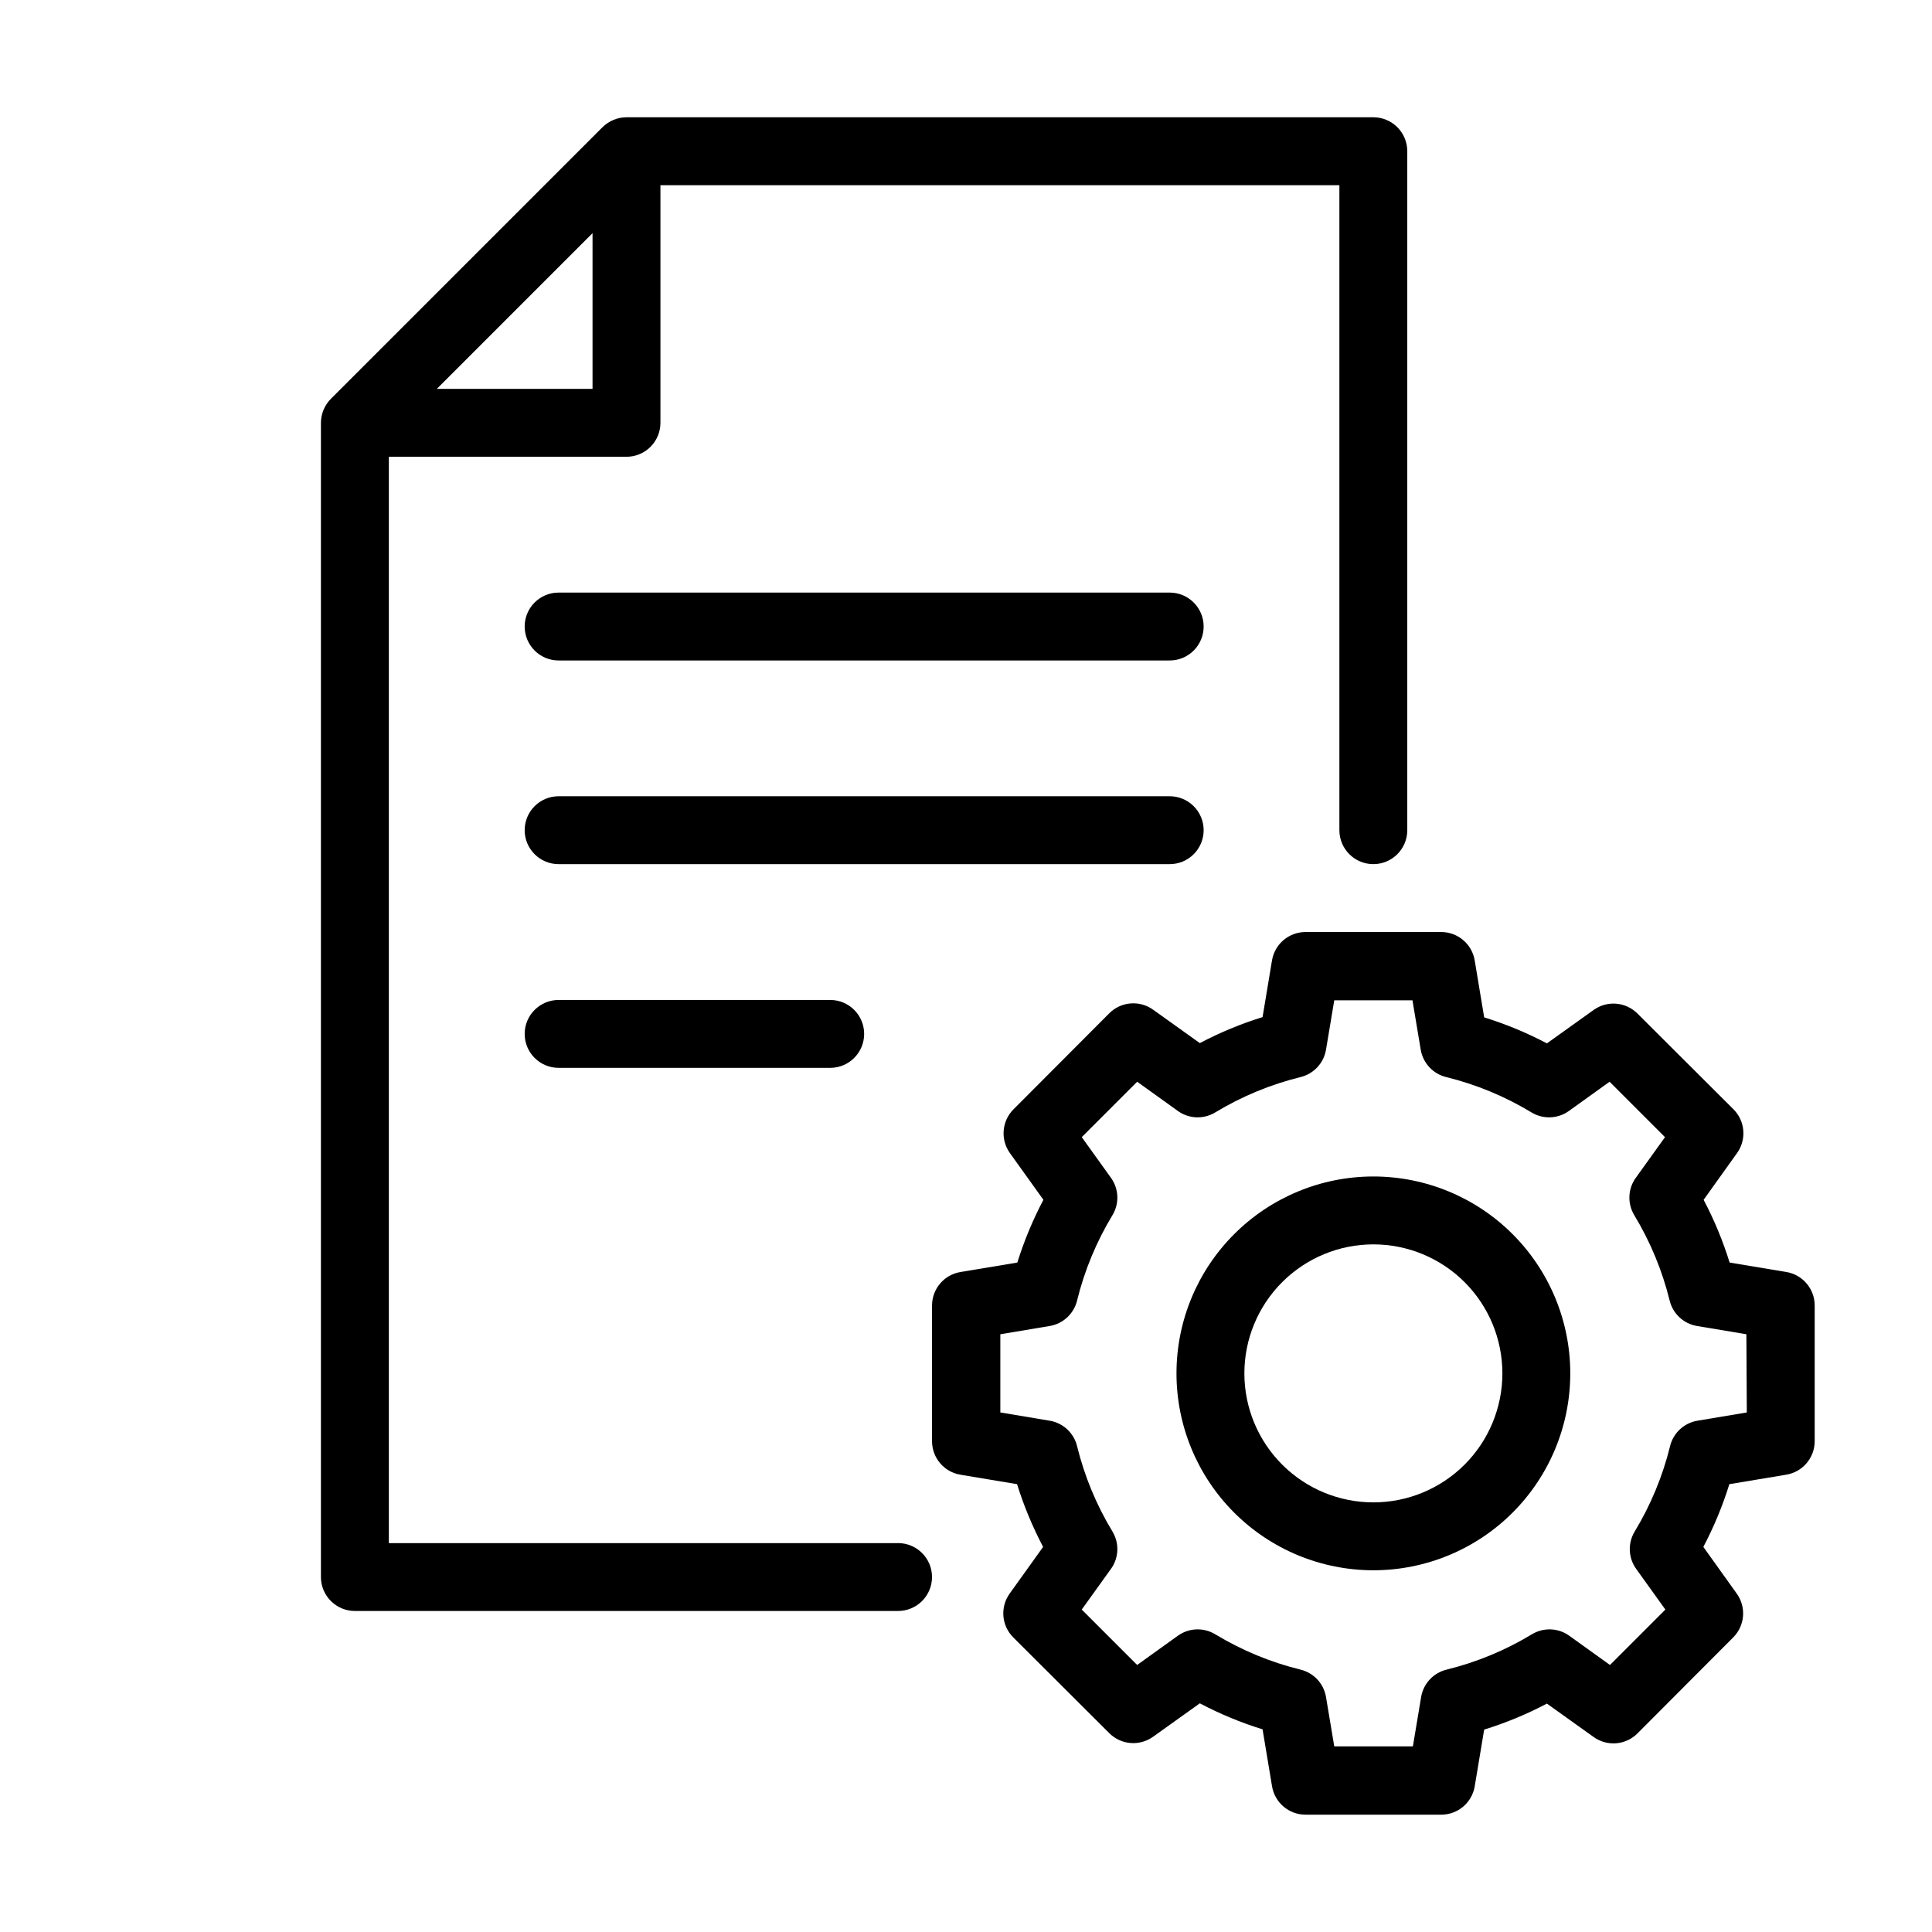 <?xml version="1.0" encoding="UTF-8"?>
<!-- Uploaded to: SVG Repo, www.svgrepo.com, Generator: SVG Repo Mixer Tools -->
<svg fill="#000000" width="800px" height="800px" version="1.1" viewBox="144 144 512 512" xmlns="http://www.w3.org/2000/svg">
 <g>
  <path d="m617.39 481.09-15.023-2.5c-1.777-5.742-4.086-11.309-6.891-16.625l8.852-12.379v-0.004c2.57-3.574 2.176-8.484-0.934-11.605l-25.461-25.387c-3.117-3.109-8.031-3.508-11.605-0.938l-12.379 8.852v0.004c-5.316-2.809-10.883-5.113-16.625-6.891l-2.5-15.023-0.004-0.004c-0.688-4.367-4.449-7.586-8.871-7.594h-35.984c-4.398 0.004-8.148 3.184-8.871 7.523l-2.5 15.023c-5.742 1.777-11.309 4.086-16.625 6.891l-12.379-8.852h-0.004c-3.574-2.57-8.484-2.176-11.605 0.938l-25.387 25.457c-3.117 3.113-3.519 8.027-0.953 11.605l8.871 12.379v0.004c-2.805 5.32-5.117 10.883-6.91 16.625l-15.008 2.5c-4.367 0.691-7.586 4.449-7.594 8.871v35.988-0.004c0.004 4.398 3.184 8.152 7.523 8.871l15.008 2.5v0.004c1.789 5.738 4.102 11.305 6.906 16.625l-8.871 12.379c-2.566 3.578-2.16 8.492 0.957 11.605l25.457 25.387c3.121 3.113 8.031 3.508 11.605 0.938l12.379-8.852h0.004c5.316 2.805 10.883 5.113 16.625 6.891l2.5 15.023c0.691 4.367 4.449 7.586 8.871 7.594h35.988-0.004c4.398-0.004 8.152-3.184 8.871-7.523l2.5-15.023h0.004c5.742-1.777 11.309-4.086 16.625-6.891l12.379 8.852c3.574 2.57 8.488 2.176 11.605-0.934l25.387-25.461c3.113-3.117 3.508-8.031 0.938-11.605l-8.852-12.379c2.805-5.316 5.113-10.883 6.891-16.625l15.023-2.5v-0.004c4.367-0.688 7.586-4.449 7.594-8.871v-35.984c-0.004-4.398-3.184-8.148-7.523-8.871zm-10.469 37.227-13.137 2.195c-3.519 0.613-6.344 3.246-7.195 6.711-1.961 7.981-5.121 15.609-9.375 22.637-1.867 3.078-1.719 6.969 0.375 9.898l7.754 10.797-14.684 14.684-10.797-7.754 0.004-0.004c-2.926-2.094-6.816-2.242-9.895-0.379-7.027 4.254-14.66 7.414-22.637 9.375-3.469 0.855-6.102 3.68-6.711 7.195l-2.195 13.137h-20.836l-2.195-13.137c-0.609-3.516-3.246-6.34-6.711-7.195-7.977-1.961-15.609-5.121-22.637-9.375-3.078-1.863-6.969-1.715-9.895 0.379l-10.797 7.754-14.684-14.684 7.754-10.797 0.004 0.004c2.094-2.93 2.242-6.82 0.375-9.898-4.254-7.027-7.414-14.656-9.375-22.637-0.852-3.465-3.676-6.098-7.195-6.711l-13.137-2.195v-20.727l13.137-2.195c3.519-0.609 6.344-3.246 7.195-6.711 1.961-7.977 5.121-15.609 9.375-22.637 1.867-3.078 1.719-6.969-0.375-9.895l-7.754-10.797 14.684-14.684 10.797 7.754-0.004 0.004c2.926 2.094 6.816 2.242 9.895 0.375 7.027-4.254 14.66-7.414 22.637-9.375 3.465-0.852 6.102-3.676 6.711-7.195l2.195-13.137h20.727l2.195 13.137c0.613 3.519 3.246 6.344 6.711 7.195 7.981 1.961 15.609 5.121 22.637 9.375 3.078 1.867 6.969 1.719 9.898-0.375l10.797-7.754 14.684 14.684-7.754 10.797-0.004-0.004c-2.094 2.926-2.242 6.816-0.379 9.895 4.254 7.027 7.414 14.66 9.375 22.637 0.855 3.465 3.68 6.102 7.195 6.711l13.137 2.195z"/>
  <path d="m507.96 455.78c-13.84 0-27.109 5.496-36.895 15.285-9.789 9.785-15.285 23.055-15.285 36.895 0 13.84 5.496 27.113 15.285 36.898 9.785 9.785 23.055 15.281 36.895 15.281 13.84 0 27.113-5.496 36.898-15.281 9.785-9.785 15.281-23.059 15.281-36.898 0-13.84-5.496-27.109-15.281-36.895-9.785-9.789-23.059-15.285-36.898-15.285zm0 86.367c-9.066 0-17.762-3.602-24.172-10.012-6.414-6.414-10.016-15.109-10.016-24.176 0-9.066 3.602-17.762 10.016-24.172 6.41-6.414 15.105-10.016 24.172-10.016 9.066 0 17.762 3.602 24.176 10.016 6.41 6.41 10.012 15.105 10.012 24.172 0 9.066-3.602 17.762-10.012 24.176-6.414 6.41-15.109 10.012-24.176 10.012z"/>
  <path d="m382 552.94h-134.95v-287.89h62.977c2.387 0 4.676-0.949 6.363-2.637s2.633-3.977 2.633-6.359v-62.977h179.93v170.93c0 4.969 4.027 8.996 8.996 8.996s8.996-4.027 8.996-8.996v-179.93c0-2.387-0.945-4.676-2.633-6.363s-3.977-2.637-6.363-2.637h-197.93c-2.387 0.016-4.672 0.965-6.367 2.648l-71.973 71.973c-1.672 1.691-2.613 3.973-2.629 6.352v305.88c0 2.387 0.949 4.676 2.637 6.363 1.688 1.684 3.973 2.633 6.359 2.633h143.95c4.969 0 8.996-4.027 8.996-8.996s-4.027-8.996-8.996-8.996zm-122.23-305.89 41.258-41.258v41.258z"/>
  <path d="m453.98 301.04h-161.94c-4.969 0-8.996 4.027-8.996 8.996s4.027 8.996 8.996 8.996h161.94c4.969 0 9-4.027 9-8.996s-4.031-8.996-9-8.996z"/>
  <path d="m462.98 364.01c0-2.387-0.949-4.676-2.637-6.359-1.688-1.688-3.977-2.637-6.363-2.637h-161.94c-4.969 0-8.996 4.027-8.996 8.996s4.027 8.996 8.996 8.996h161.94c2.387 0 4.676-0.945 6.363-2.633s2.637-3.977 2.637-6.363z"/>
  <path d="m292.04 409c-4.969 0-8.996 4.027-8.996 8.996s4.027 8.996 8.996 8.996h71.973c4.969 0 8.996-4.027 8.996-8.996s-4.027-8.996-8.996-8.996z"/>
 </g>
</svg>